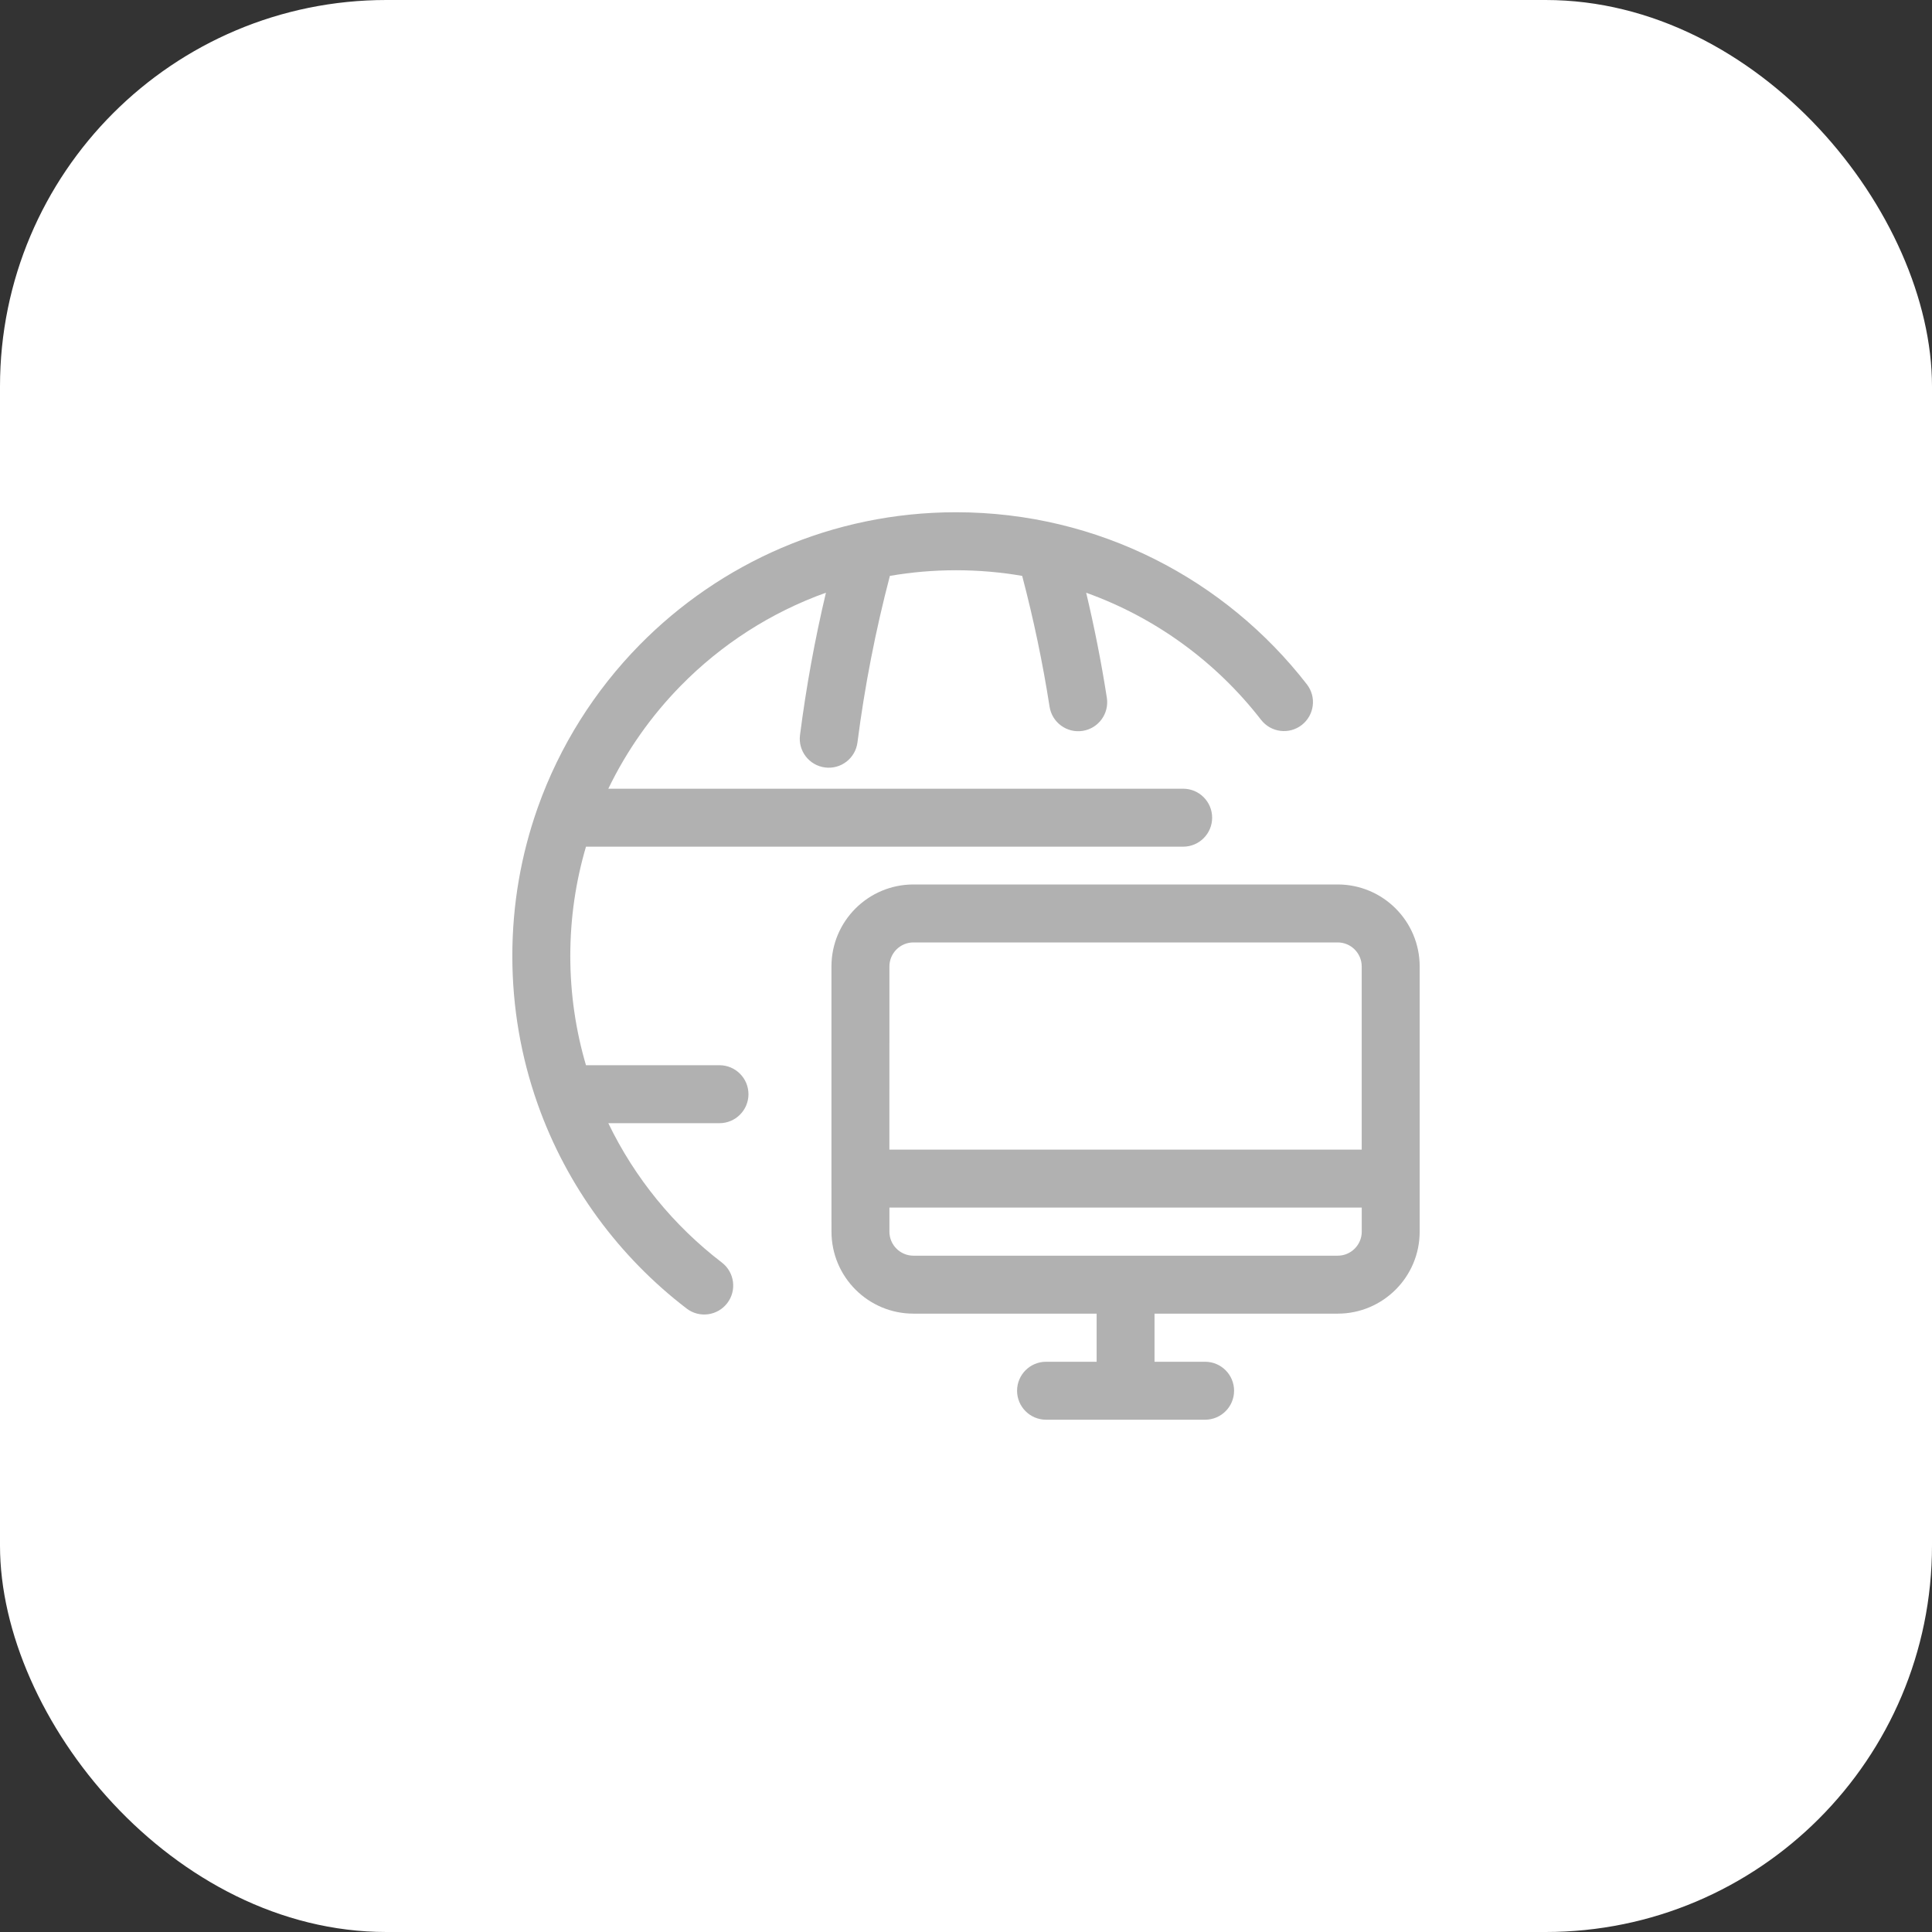 <svg fill="none" height="50" viewBox="0 0 50 50" width="50" xmlns="http://www.w3.org/2000/svg"><rect x="0" y="0" width="50" height="50" fill="#333333" stroke="none"/><rect fill="#fff" height="50" rx="10" width="50"/><g clip-rule="evenodd" fill="#b1b1b1" fill-rule="evenodd"><path d="m24.742 14.758c-.584 0-1.156.05-1.712.146-.373 1.423-.653 2.862-.839 4.31-.053.411-.428.701-.839.648-.411-.053-.701-.428-.648-.839.159-1.235.382-2.465.671-3.684-1.43.512-2.71 1.342-3.754 2.405-.763.777-1.4 1.677-1.878 2.668h14.877c.414 0 .75.336.75.75s-.336.75-.75.75h-15.455c-.264.896-.406 1.845-.406 2.828 0 .982.142 1.931.406 2.828h3.455c.414 0 .75.336.75.75 0 .414-.336.75-.75.75h-2.877c.685 1.421 1.697 2.656 2.938 3.606.329.252.392.722.14 1.051-.252.329-.723.392-1.051.14-1.747-1.337-3.099-3.164-3.85-5.277-.005-.013-.01-.026-.014-.04-.419-1.192-.647-2.473-.647-3.808 0-1.335.228-2.617.647-3.808.004-.013.009-.025.013-.038.566-1.591 1.472-3.021 2.631-4.201 2.083-2.119 4.984-3.436 8.191-3.436 3.694 0 6.981 1.746 9.081 4.454.254.327.194.798-.133 1.052-.327.254-.798.194-1.052-.133-1.155-1.49-2.72-2.643-4.527-3.29.214.899.393 1.806.535 2.718.064.409-.216.793-.625.857-.409.064-.793-.216-.857-.625-.178-1.139-.415-2.269-.709-3.386-.556-.096-1.129-.146-1.713-.146z"/><path d="m23.018 25.012c0-.343.279-.622.622-.622h10.979c.343 0 .622.279.622.622v4.74h-12.224zm-1.5 5.49v-5.49c0-1.172.951-2.122 2.122-2.122h10.979c1.172 0 2.122.951 2.122 2.122v5.49 1.373c0 1.172-.951 2.122-2.122 2.122h-4.74v1.245h1.309c.414 0 .75.336.75.75s-.336.75-.75.75h-2.052-.006-.006-2.052c-.414 0-.75-.336-.75-.75s.336-.75.75-.75h1.309v-1.245h-4.74c-1.172 0-2.122-.951-2.122-2.122zm13.724.75v.623c0 .343-.279.622-.622.622h-5.48-.01-.01-5.48c-.343 0-.622-.279-.622-.622v-.623z"/></g></svg>